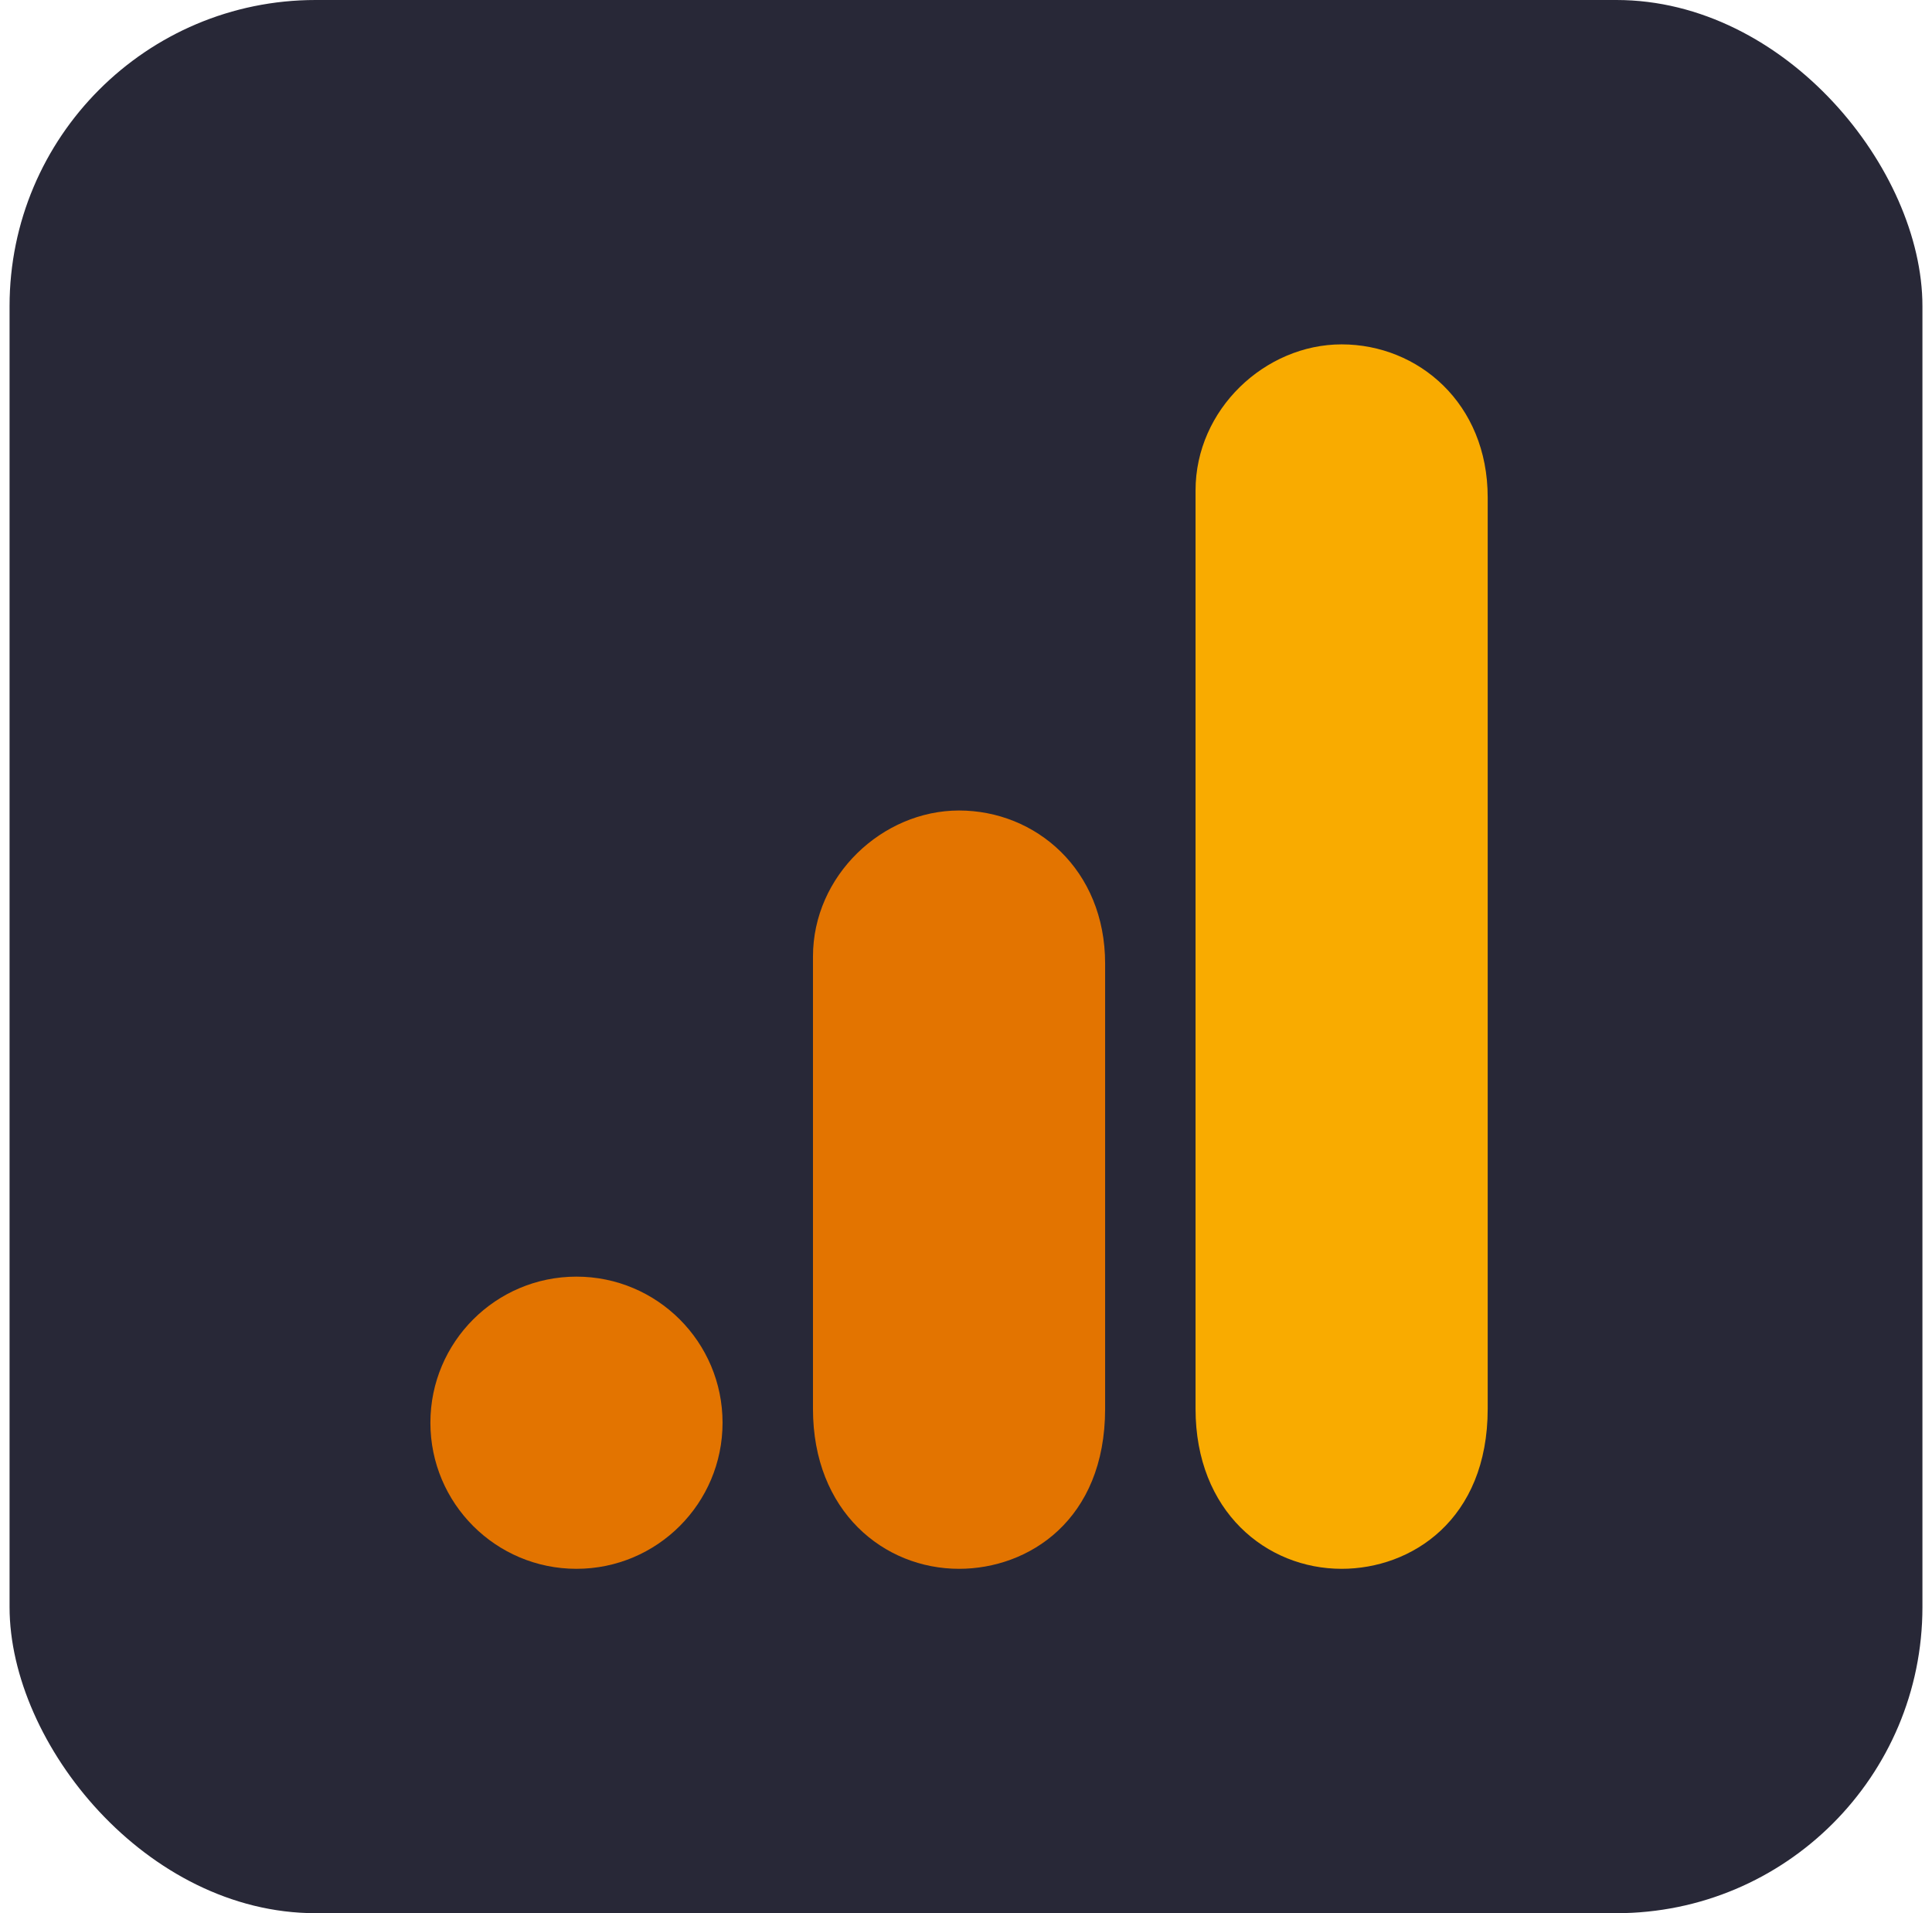 <svg width="101" height="100" viewBox="0 0 101 100" fill="none" xmlns="http://www.w3.org/2000/svg">
<rect x="0.5" width="100" height="100" rx="16" fill="#282837"/>
<path d="M62.5 25.636V73.636C62.5 79.007 66.209 82 70.137 82C73.773 82 77.773 79.454 77.773 73.636V26C77.773 21.076 74.137 18 70.137 18C66.137 18 62.5 21.393 62.5 25.636Z" fill="#F9AB00"/>
<path d="M42.5 50V73.636C42.5 79.007 46.209 82 50.136 82C53.773 82 57.773 79.455 57.773 73.636V50.364C57.773 45.44 54.136 42.364 50.136 42.364C46.136 42.364 42.5 45.757 42.5 50Z" fill="#E37400"/>
<path d="M30.136 82C34.354 82 37.773 78.581 37.773 74.364C37.773 70.147 34.354 66.728 30.136 66.728C25.919 66.728 22.5 70.147 22.5 74.364C22.5 78.581 25.919 82 30.136 82Z" fill="#E37400"/>
</svg>
